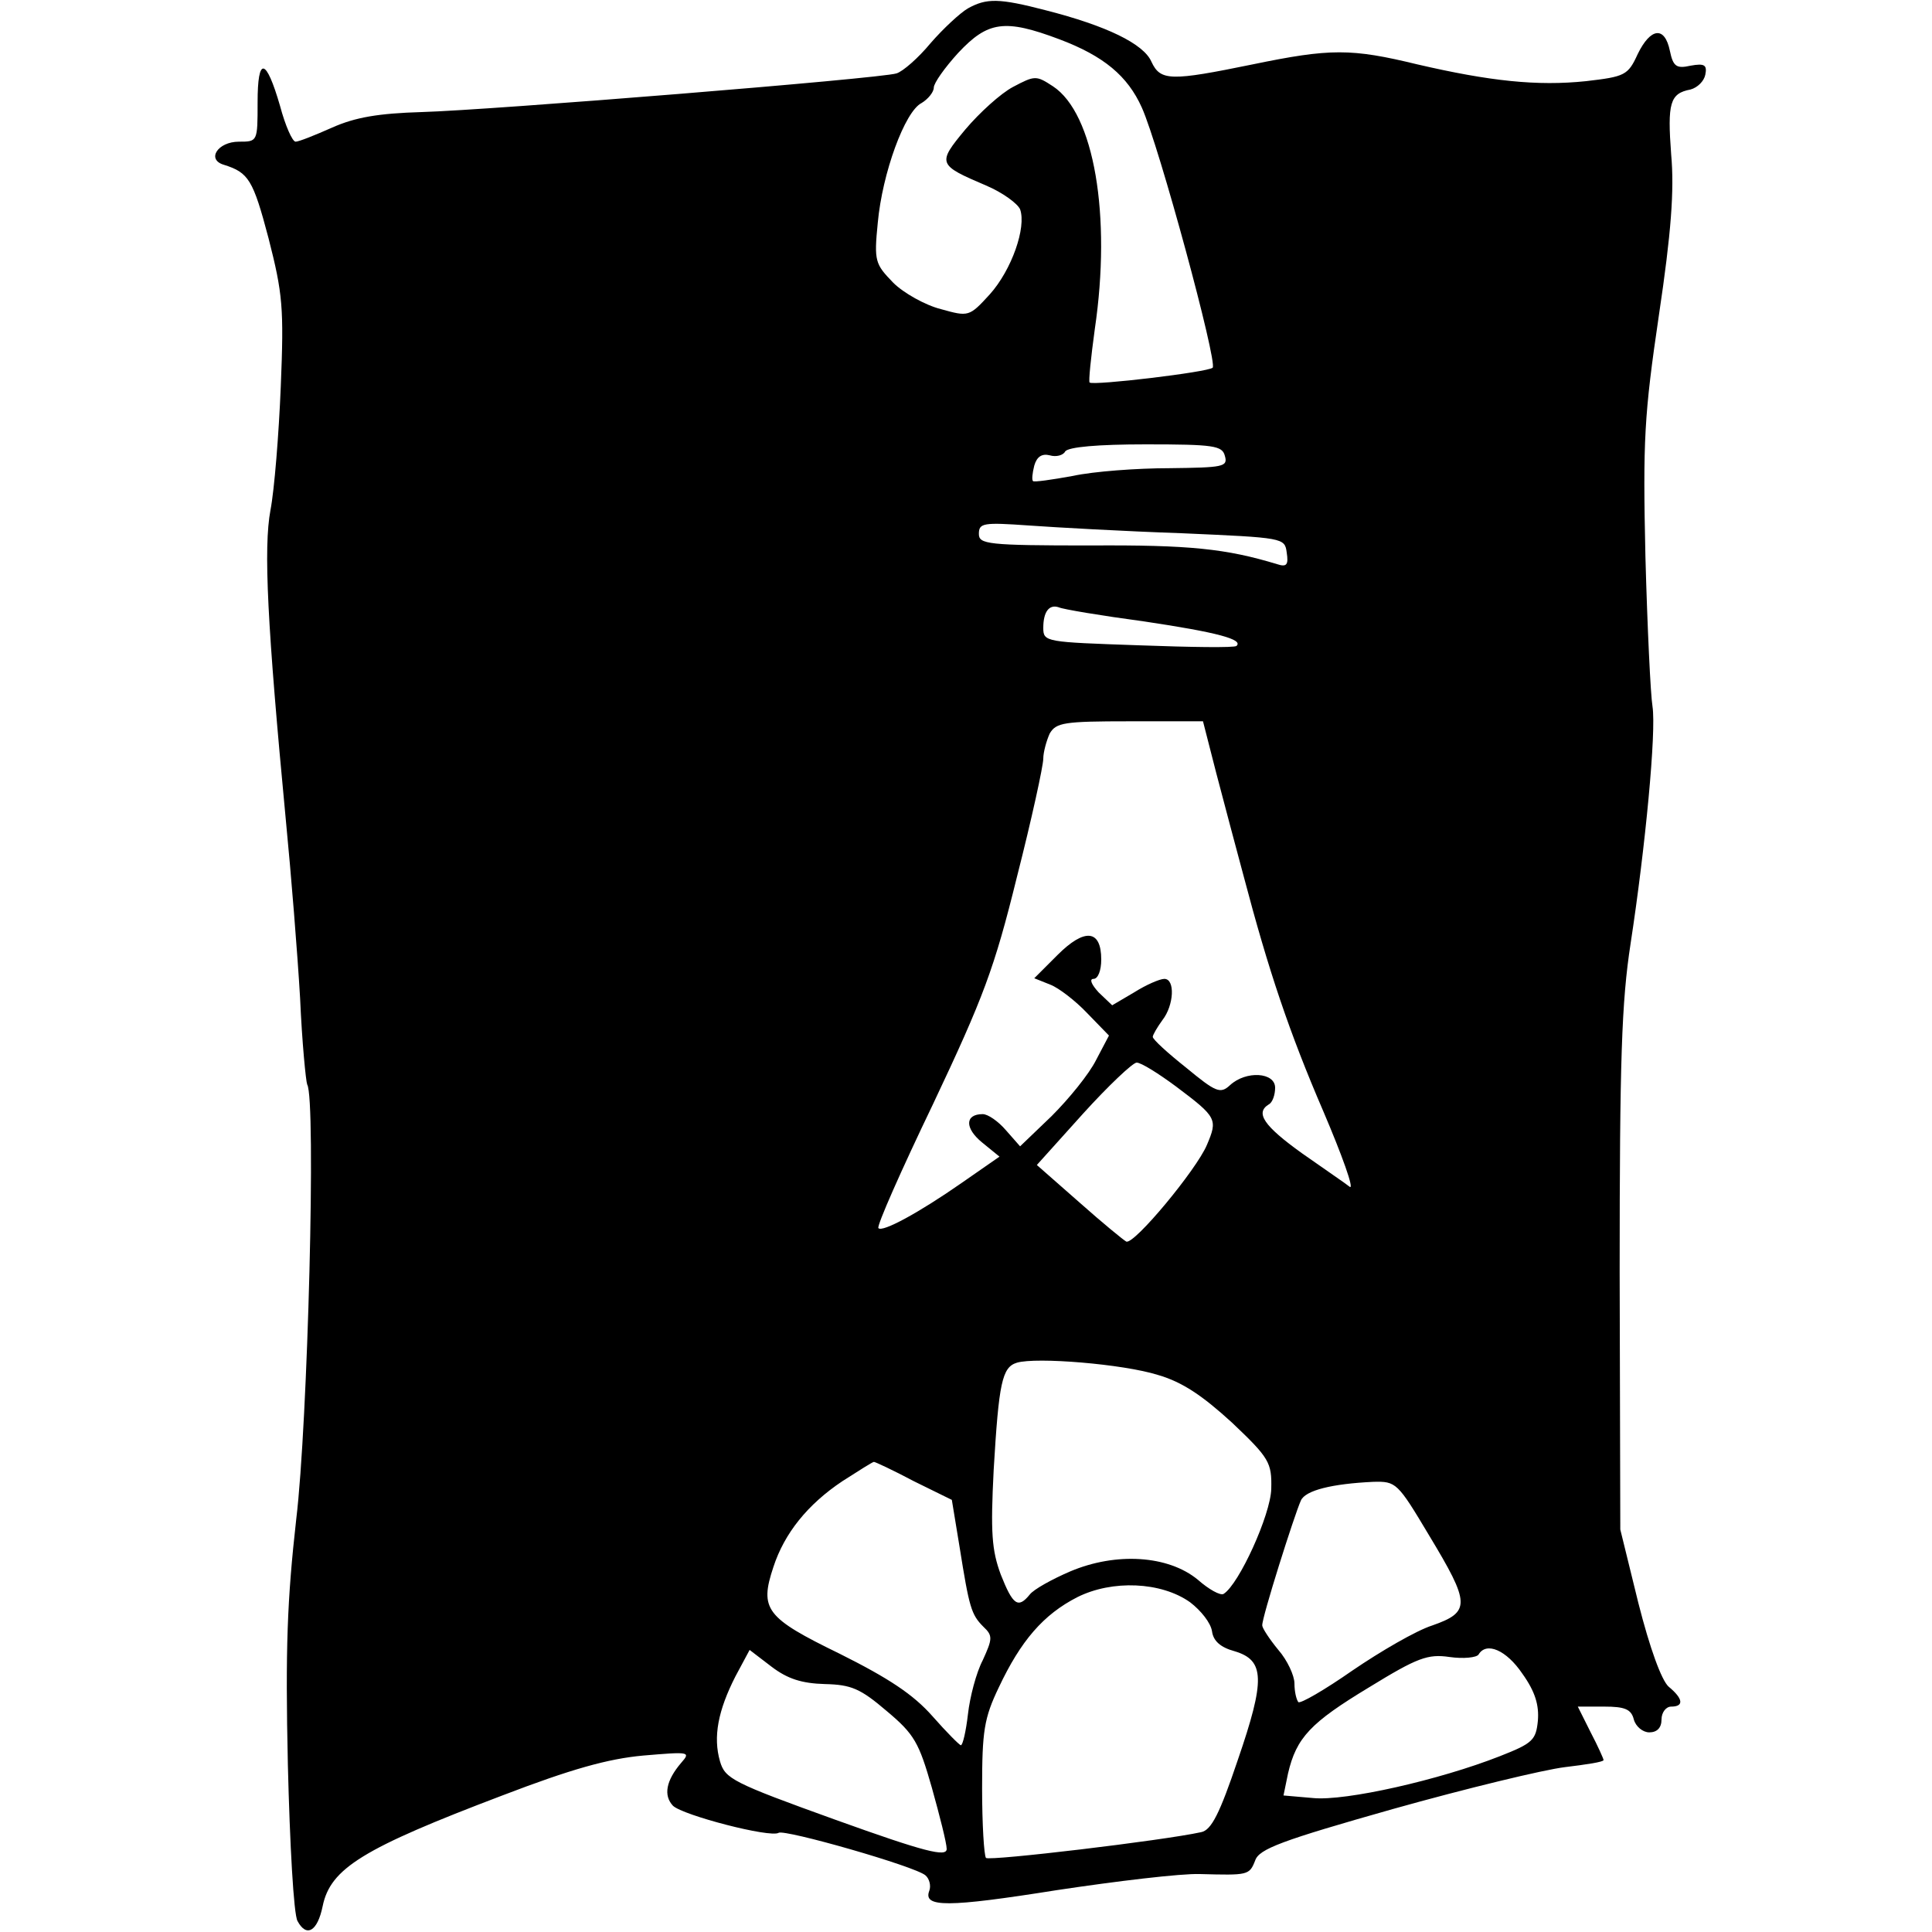 <?xml version="1.0" standalone="no"?>
<!DOCTYPE svg PUBLIC "-//W3C//DTD SVG 20010904//EN"
 "http://www.w3.org/TR/2001/REC-SVG-20010904/DTD/svg10.dtd">
<svg version="1.0" xmlns="http://www.w3.org/2000/svg"
 width="300pt" height="300pt" viewBox="0 0 300 300"
 preserveAspectRatio="xMidYMid meet">
<g transform="translate(0,300) scale(0.1,-0.1)"
fill="#000000" stroke="none">
<path d="M1503 2987 c-12 -7 -38 -31 -58 -54 -19 -23 -43 -44 -53 -47 -25 -8
-631 -57 -737 -60 -67 -2 -103 -8 -139 -24 -27 -12 -52 -22 -57 -22 -5 0 -16
25 -24 55 -22 76 -35 78 -35 6 0 -61 0 -61 -29 -61 -33 0 -51 -28 -23 -36 38
-12 45 -23 69 -114 22 -86 24 -108 19 -230 -3 -74 -10 -161 -16 -192 -11 -59
-5 -178 24 -483 8 -82 18 -206 22 -275 3 -69 9 -129 11 -134 14 -22 1 -527
-17 -675 -14 -125 -17 -201 -13 -381 3 -123 9 -233 15 -243 14 -26 31 -16 39
23 12 59 63 90 279 172 107 41 164 57 219 62 71 6 74 6 59 -11 -24 -28 -28
-51 -13 -67 16 -15 151 -50 164 -42 9 6 212 -52 228 -66 6 -5 9 -16 6 -24 -10
-26 28 -26 198 1 93 14 193 26 222 25 75 -2 77 -2 86 21 6 18 41 31 214 80
114 32 234 61 267 65 33 4 60 8 60 11 0 2 -9 22 -20 43 l-20 40 41 0 c32 0 42
-4 46 -20 3 -11 14 -20 24 -20 12 0 19 7 19 20 0 11 7 20 15 20 20 0 19 12 -4
31 -11 10 -29 59 -47 130 l-28 114 -1 400 c0 330 3 419 17 510 23 150 40 329
34 368 -3 18 -8 122 -11 233 -4 180 -2 219 21 375 19 127 24 194 19 249 -6 80
-2 95 30 101 11 3 21 13 23 23 3 15 -1 18 -23 14 -22 -5 -27 -1 -32 23 -8 39
-30 36 -50 -5 -15 -33 -20 -35 -80 -42 -76 -8 -150 0 -262 26 -103 25 -135 25
-256 0 -127 -26 -143 -26 -157 4 -12 28 -70 56 -164 80 -73 19 -92 19 -121 3z
m142 -48 c69 -26 106 -57 128 -106 27 -60 118 -396 110 -404 -8 -7 -185 -28
-191 -23 -2 1 2 39 8 83 26 176 -1 335 -65 377 -26 17 -28 17 -62 -1 -19 -10
-52 -40 -74 -66 -44 -53 -43 -55 32 -87 26 -11 49 -28 53 -37 10 -28 -13 -94
-47 -132 -32 -35 -33 -35 -76 -23 -24 6 -58 25 -74 41 -28 29 -30 33 -24 93 7
77 42 173 68 186 10 6 19 17 19 24 0 7 17 31 38 54 46 49 72 53 157 21z m257
-647 c5 -17 -3 -18 -86 -19 -50 0 -118 -5 -150 -12 -33 -6 -61 -10 -62 -8 -2
2 -1 12 2 24 4 14 12 19 24 16 10 -3 21 0 24 6 5 7 51 11 125 11 106 0 119 -2
123 -18z m-67 -120 c158 -7 160 -7 163 -30 3 -19 0 -23 -15 -18 -79 24 -136
30 -290 29 -160 0 -173 2 -173 18 0 17 7 18 78 13 42 -3 149 -9 237 -12z m-58
-137 c114 -17 154 -28 143 -38 -3 -3 -71 -2 -152 1 -144 5 -148 5 -148 27 0
25 9 37 24 32 6 -3 66 -13 133 -22z m112 -237 c12 -46 31 -117 42 -158 39
-148 71 -243 124 -366 29 -68 48 -121 41 -117 -6 5 -40 28 -74 52 -60 43 -73
63 -52 76 6 3 10 15 10 26 0 24 -45 27 -70 4 -15 -14 -22 -11 -68 27 -29 23
-52 44 -52 48 0 3 7 15 15 26 18 23 20 64 3 64 -7 0 -28 -9 -47 -21 l-34 -20
-21 20 c-11 12 -15 21 -8 21 7 0 12 13 12 30 0 47 -26 49 -68 7 l-36 -36 25
-10 c13 -5 39 -25 57 -44 l34 -35 -20 -38 c-11 -22 -42 -60 -69 -87 l-49 -47
-22 25 c-12 14 -28 25 -36 25 -28 0 -28 -22 -1 -44 l27 -22 -59 -41 c-66 -46
-123 -77 -129 -70 -3 3 35 89 85 193 78 165 95 210 130 352 23 90 41 173 41
184 0 10 5 28 10 39 10 17 22 19 124 19 l114 0 21 -82z m-63 -485 c64 -48 65
-51 48 -91 -16 -38 -112 -154 -125 -150 -4 2 -37 29 -73 61 l-66 58 72 80 c39
43 77 79 83 79 7 0 34 -17 61 -37z m-28 -448 c38 -11 69 -32 115 -74 58 -55
62 -62 61 -103 -1 -40 -50 -148 -74 -163 -5 -3 -23 7 -40 22 -46 38 -127 43
-198 13 -28 -12 -57 -28 -63 -36 -18 -22 -26 -17 -45 31 -14 38 -16 65 -11
163 8 135 13 159 36 166 30 9 165 -2 219 -19z m-379 -165 l59 -29 12 -73 c15
-94 18 -105 37 -124 15 -14 14 -19 -1 -52 -10 -19 -20 -57 -23 -84 -3 -26 -8
-48 -11 -48 -2 0 -22 20 -44 45 -30 34 -68 59 -144 97 -115 56 -125 69 -103
135 17 52 53 97 107 133 25 16 47 30 49 30 2 0 30 -13 62 -30z m800 -84 c64
-106 65 -119 5 -140 -25 -8 -80 -40 -124 -70 -43 -30 -81 -52 -84 -49 -3 4 -6
16 -6 29 0 12 -11 36 -25 52 -14 17 -25 34 -25 38 -1 11 50 172 60 194 7 16
49 26 112 29 36 1 38 -1 87 -83z m-371 -104 c17 -13 32 -32 34 -45 2 -15 13
-25 35 -31 47 -14 48 -44 5 -169 -28 -83 -41 -109 -57 -112 -59 -13 -328 -45
-334 -40 -3 4 -6 52 -6 108 0 89 3 109 26 157 34 72 69 113 122 140 54 27 130
24 175 -8z m-567 -127 c41 -1 55 -7 96 -42 43 -36 50 -49 70 -119 12 -43 23
-86 23 -95 0 -13 -33 -5 -172 45 -161 58 -172 64 -180 91 -11 38 -3 79 24 132
l22 41 34 -26 c25 -19 47 -26 83 -27z m1083 16 c20 -28 26 -49 24 -73 -3 -30
-8 -35 -59 -55 -94 -37 -240 -70 -290 -65 l-46 4 7 34 c13 56 35 79 126 134
75 46 91 52 125 47 21 -3 42 -1 45 4 12 20 43 7 68 -30z"/>
</g>
</svg>

